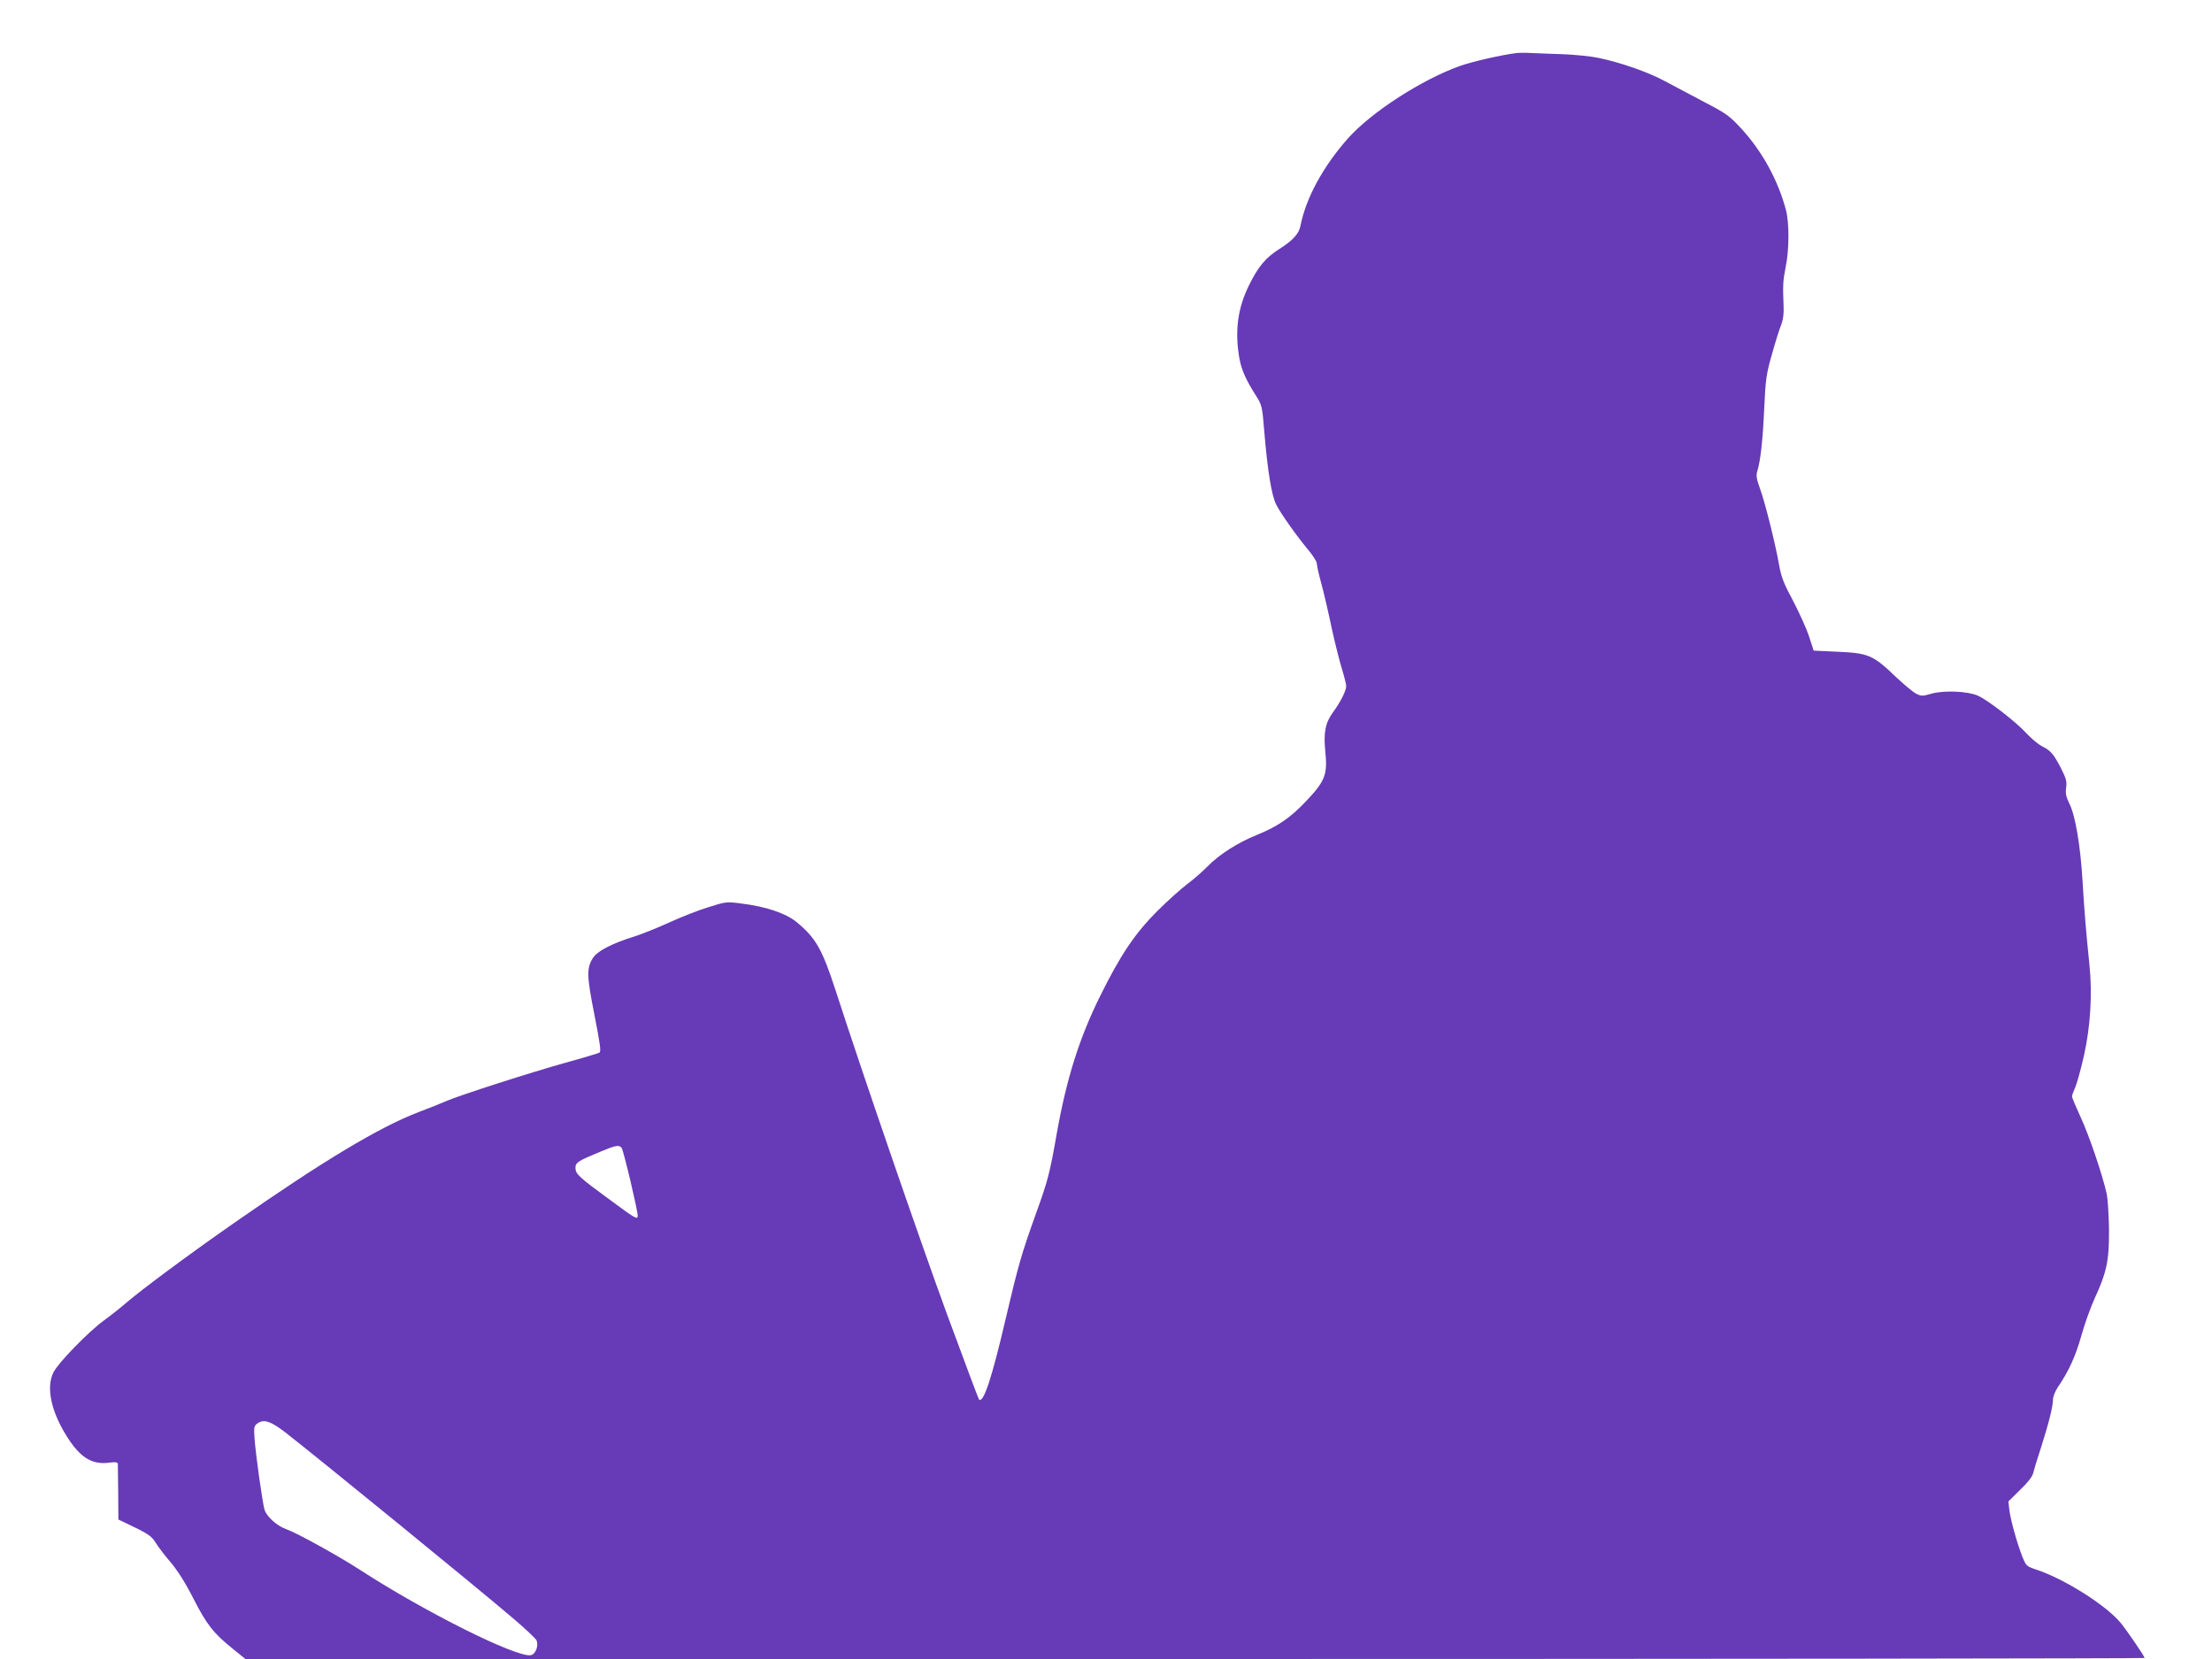 <?xml version="1.0" standalone="no"?>
<!DOCTYPE svg PUBLIC "-//W3C//DTD SVG 20010904//EN"
 "http://www.w3.org/TR/2001/REC-SVG-20010904/DTD/svg10.dtd">
<svg version="1.0" xmlns="http://www.w3.org/2000/svg"
 width="1280pt" height="960pt" viewBox="0 0 1280 960"
 preserveAspectRatio="xMidYMid meet">
<g transform="translate(0,960) scale(0.1,-0.1)"
fill="#673ab7" stroke="none">
<path d="M8775 9293 c-87 -11 -250 -48 -325 -74 -222 -79 -514 -267 -651 -421
-143 -162 -242 -343 -274 -506 -9 -45 -44 -83 -119 -131 -82 -51 -126 -104
-180 -215 -64 -130 -81 -262 -55 -415 12 -70 39 -130 97 -221 34 -53 36 -60
48 -208 19 -227 42 -369 69 -422 27 -53 117 -180 186 -263 27 -32 49 -67 49
-78 0 -11 11 -61 25 -112 14 -50 41 -166 60 -257 20 -91 47 -200 61 -243 13
-43 24 -87 24 -98 0 -25 -33 -92 -76 -150 -45 -62 -56 -117 -45 -228 14 -133
-1 -171 -112 -288 -90 -95 -163 -145 -283 -194 -112 -45 -220 -114 -289 -185
-27 -28 -79 -73 -115 -100 -36 -27 -113 -96 -171 -154 -130 -129 -215 -255
-333 -494 -121 -244 -195 -480 -251 -796 -41 -233 -52 -273 -119 -459 -84
-234 -103 -299 -176 -610 -81 -348 -130 -495 -155 -469 -3 3 -88 230 -189 504
-157 429 -487 1387 -641 1864 -78 239 -114 302 -225 394 -64 52 -177 90 -322
108 -85 11 -89 10 -190 -22 -57 -17 -157 -57 -223 -87 -66 -30 -155 -66 -198
-80 -138 -43 -221 -86 -247 -128 -36 -59 -35 -102 10 -329 32 -163 39 -211 29
-217 -7 -4 -96 -31 -198 -59 -201 -56 -615 -189 -690 -222 -25 -11 -96 -40
-158 -63 -230 -88 -557 -285 -1073 -645 -261 -182 -523 -377 -615 -455 -33
-29 -94 -77 -135 -107 -90 -66 -262 -243 -290 -298 -44 -85 -16 -222 73 -366
79 -128 148 -171 249 -158 37 5 48 3 50 -7 0 -8 1 -83 2 -168 l1 -154 30 -14
c143 -68 160 -79 185 -119 14 -23 53 -75 88 -115 41 -49 86 -120 131 -209 76
-149 116 -201 227 -290 l74 -60 5495 0 c3022 0 5495 3 5495 6 0 9 -99 154
-136 200 -81 101 -322 254 -484 309 -64 21 -65 23 -87 76 -31 78 -69 216 -76
273 l-5 48 68 67 c43 41 71 77 75 96 4 17 24 84 46 150 43 135 69 236 69 278
0 16 13 47 28 70 64 94 103 180 136 298 19 68 53 162 74 209 73 158 87 224 86
401 -1 86 -7 180 -13 210 -26 115 -103 341 -151 444 -27 59 -50 113 -50 120 0
7 9 32 20 57 10 24 33 107 50 184 37 167 48 353 31 519 -20 194 -30 316 -40
485 -12 205 -42 383 -76 449 -19 39 -24 59 -19 93 5 37 0 53 -30 113 -44 84
-59 101 -110 127 -22 11 -62 45 -90 75 -59 65 -226 194 -282 218 -59 26 -198
31 -267 11 -53 -15 -59 -15 -89 0 -18 9 -68 51 -113 93 -138 132 -161 142
-350 150 l-130 6 -26 80 c-14 44 -56 137 -92 206 -55 102 -70 141 -82 210 -21
119 -81 362 -111 443 -20 55 -23 75 -15 100 18 58 32 180 40 366 8 168 12 197
46 315 20 72 44 147 53 168 10 26 15 61 13 105 -5 122 -4 146 12 227 21 101
21 254 2 328 -45 172 -137 340 -257 471 -70 76 -88 89 -215 155 -76 40 -178
94 -228 121 -95 52 -259 109 -385 135 -41 9 -131 18 -200 21 -69 2 -152 6
-185 7 -33 2 -73 2 -90 0z m-5178 -6335 c11 -14 93 -361 93 -392 0 -26 -10
-20 -166 95 -176 129 -194 146 -194 181 0 31 14 40 145 94 88 37 108 40 122
22z m-1952 -1642 c168 -130 1123 -908 1335 -1090 63 -54 119 -107 124 -117 15
-30 -5 -83 -33 -87 -86 -13 -615 252 -985 492 -128 83 -369 216 -429 237 -53
18 -113 72 -126 112 -12 39 -51 316 -58 413 -5 66 -3 73 18 88 35 25 73 13
154 -48z"/>
</g>
</svg>
